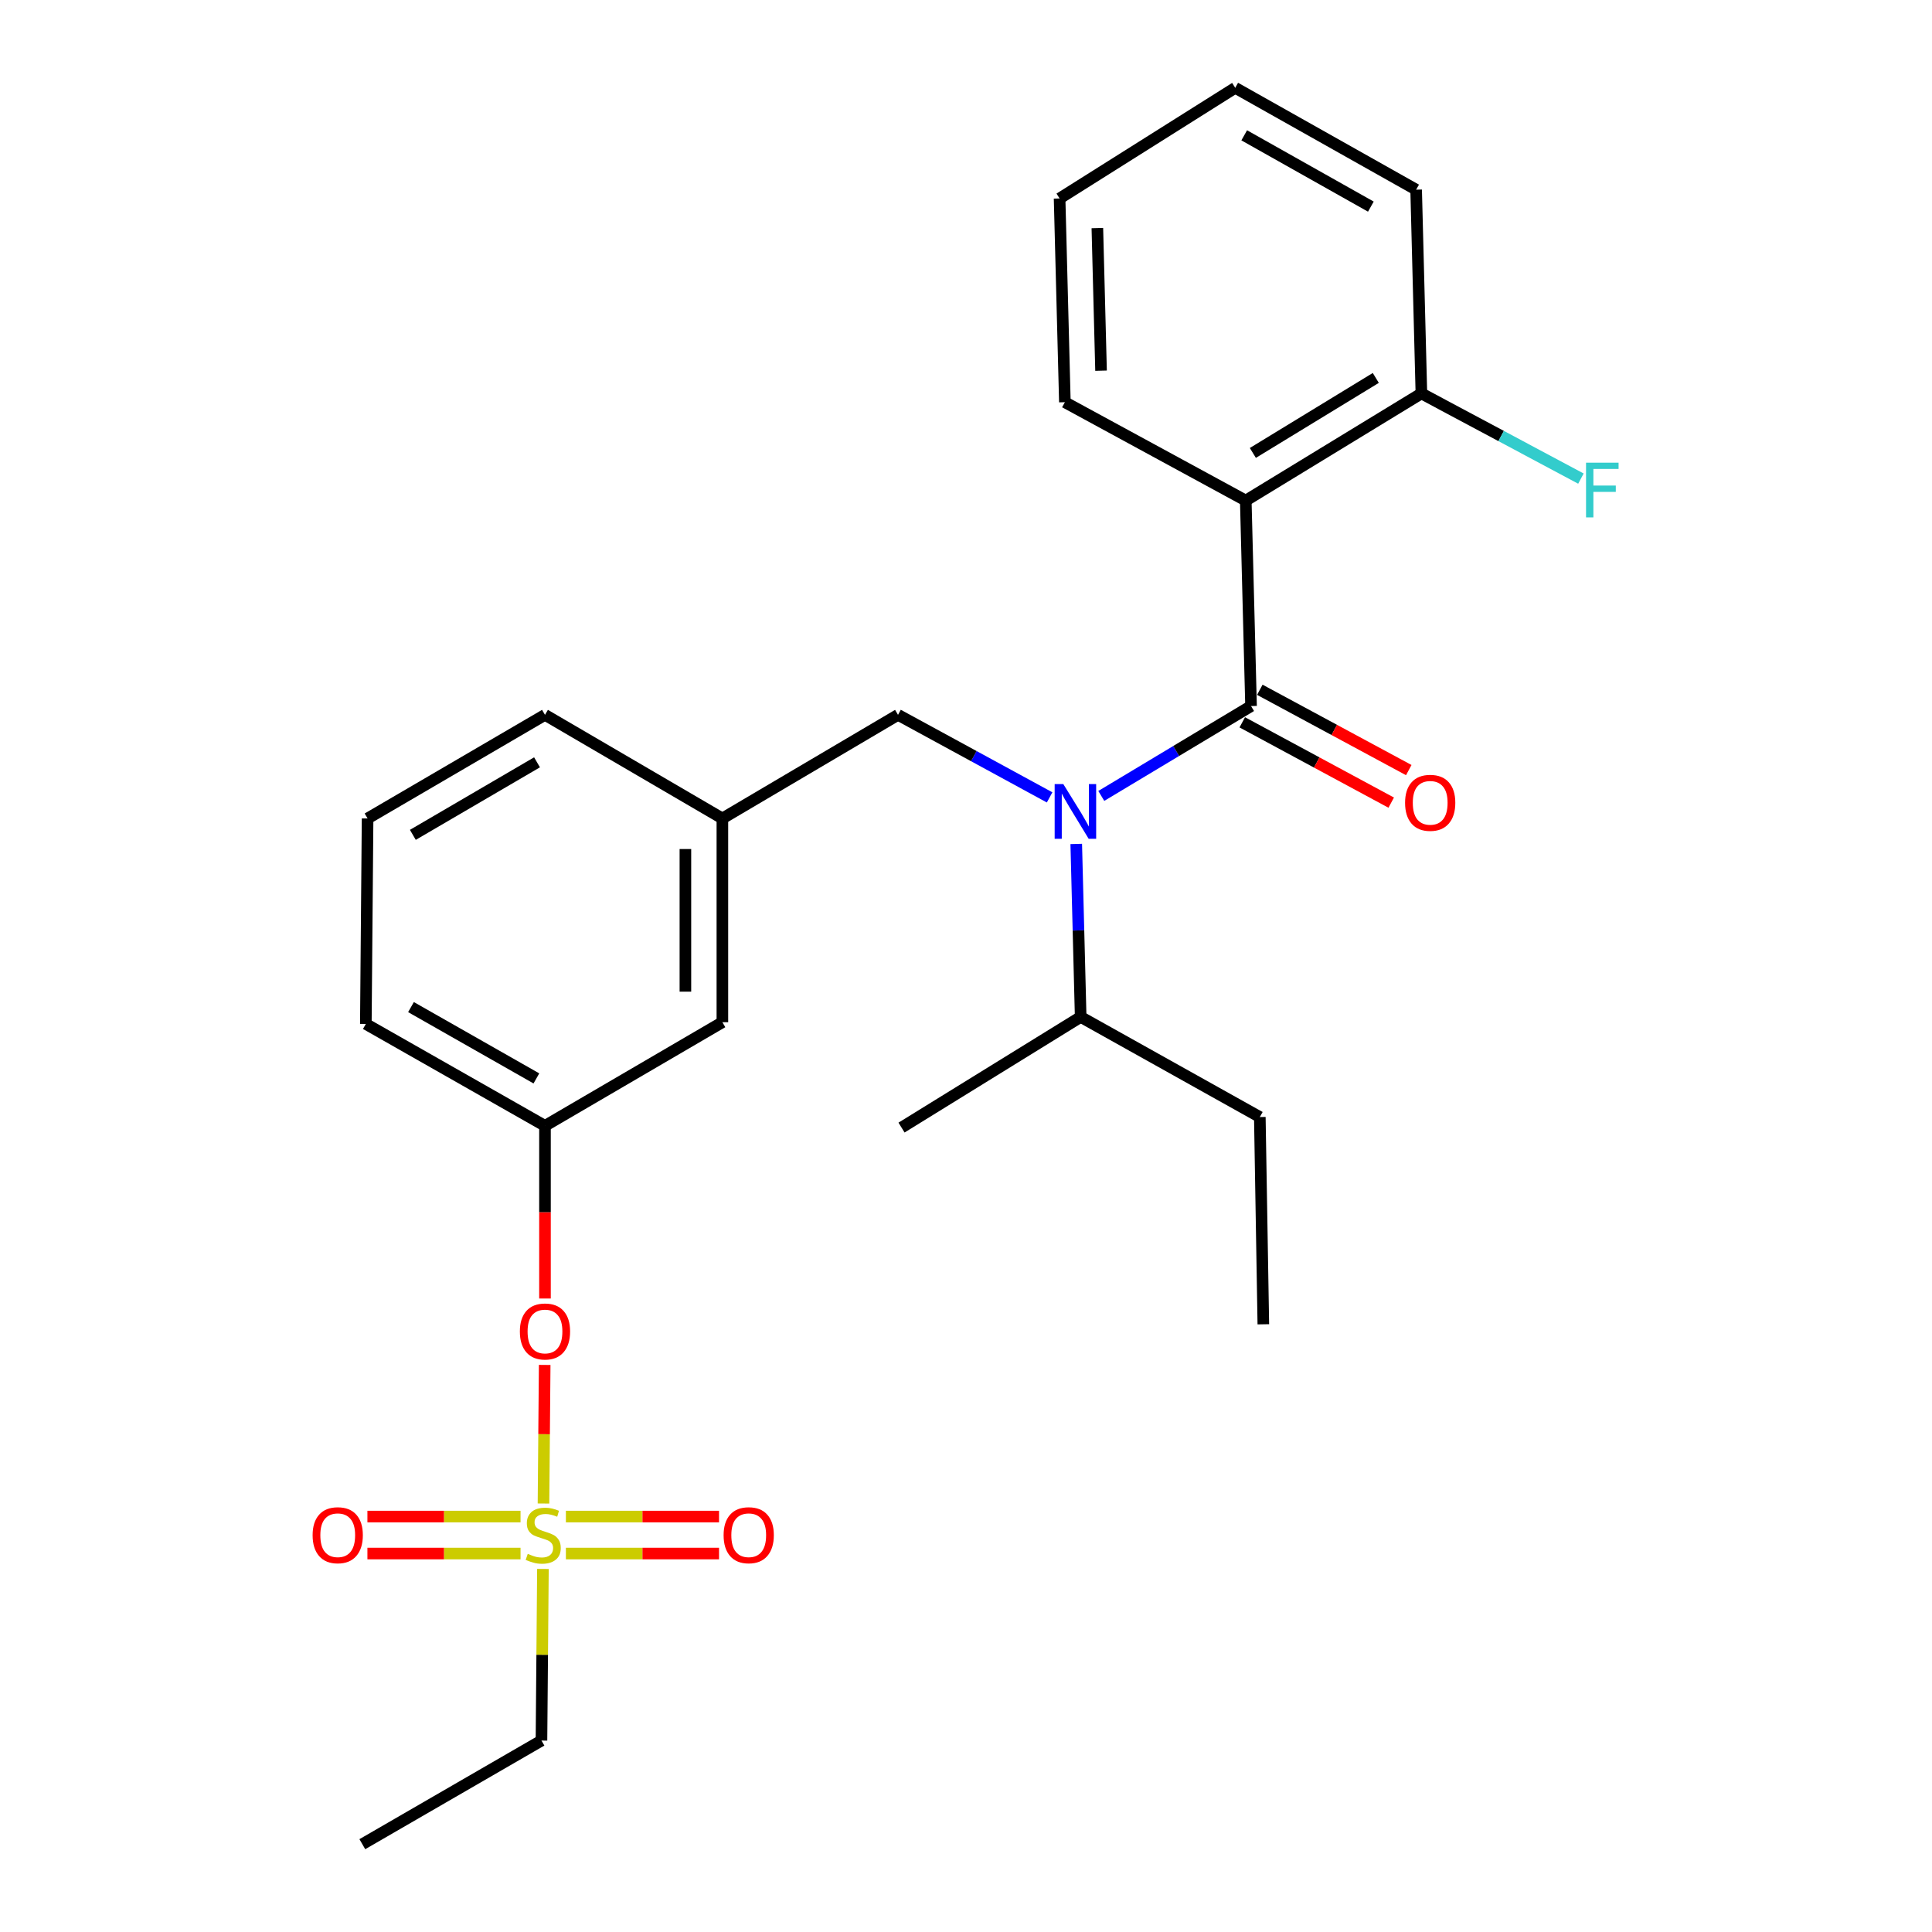 <?xml version='1.0' encoding='iso-8859-1'?>
<svg version='1.1' baseProfile='full'
              xmlns='http://www.w3.org/2000/svg'
                      xmlns:rdkit='http://www.rdkit.org/xml'
                      xmlns:xlink='http://www.w3.org/1999/xlink'
                  xml:space='preserve'
width='1000px' height='1000px' viewBox='0 0 1000 1000'>
<!-- END OF HEADER -->
<rect style='opacity:1.0;fill:#FFFFFF;stroke:none' width='1000' height='1000' x='0' y='0'> </rect>
<path class='bond-0' d='M 543.279,412.732 L 504.045,391.368' style='fill:none;fill-rule:evenodd;stroke:#0000FF;stroke-width:6px;stroke-linecap:butt;stroke-linejoin:miter;stroke-opacity:1' />
<path class='bond-0' d='M 504.045,391.368 L 464.811,370.004' style='fill:none;fill-rule:evenodd;stroke:#000000;stroke-width:6px;stroke-linecap:butt;stroke-linejoin:miter;stroke-opacity:1' />
<path class='bond-1' d='M 570.023,411.968 L 608.781,388.71' style='fill:none;fill-rule:evenodd;stroke:#0000FF;stroke-width:6px;stroke-linecap:butt;stroke-linejoin:miter;stroke-opacity:1' />
<path class='bond-1' d='M 608.781,388.71 L 647.539,365.453' style='fill:none;fill-rule:evenodd;stroke:#000000;stroke-width:6px;stroke-linecap:butt;stroke-linejoin:miter;stroke-opacity:1' />
<path class='bond-2' d='M 557.063,436.823 L 558.209,481.592' style='fill:none;fill-rule:evenodd;stroke:#0000FF;stroke-width:6px;stroke-linecap:butt;stroke-linejoin:miter;stroke-opacity:1' />
<path class='bond-2' d='M 558.209,481.592 L 559.355,526.361' style='fill:none;fill-rule:evenodd;stroke:#000000;stroke-width:6px;stroke-linecap:butt;stroke-linejoin:miter;stroke-opacity:1' />
<path class='bond-3' d='M 644.806,259.095 L 735.713,203.641' style='fill:none;fill-rule:evenodd;stroke:#000000;stroke-width:6px;stroke-linecap:butt;stroke-linejoin:miter;stroke-opacity:1' />
<path class='bond-3' d='M 648.475,234.437 L 712.11,195.618' style='fill:none;fill-rule:evenodd;stroke:#000000;stroke-width:6px;stroke-linecap:butt;stroke-linejoin:miter;stroke-opacity:1' />
<path class='bond-4' d='M 644.806,259.095 L 551.177,208.181' style='fill:none;fill-rule:evenodd;stroke:#000000;stroke-width:6px;stroke-linecap:butt;stroke-linejoin:miter;stroke-opacity:1' />
<path class='bond-5' d='M 644.806,259.095 L 647.539,365.453' style='fill:none;fill-rule:evenodd;stroke:#000000;stroke-width:6px;stroke-linecap:butt;stroke-linejoin:miter;stroke-opacity:1' />
<path class='bond-6' d='M 642.997,373.876 L 681.543,394.661' style='fill:none;fill-rule:evenodd;stroke:#000000;stroke-width:6px;stroke-linecap:butt;stroke-linejoin:miter;stroke-opacity:1' />
<path class='bond-6' d='M 681.543,394.661 L 720.089,415.446' style='fill:none;fill-rule:evenodd;stroke:#FF0000;stroke-width:6px;stroke-linecap:butt;stroke-linejoin:miter;stroke-opacity:1' />
<path class='bond-6' d='M 652.082,357.029 L 690.627,377.814' style='fill:none;fill-rule:evenodd;stroke:#000000;stroke-width:6px;stroke-linecap:butt;stroke-linejoin:miter;stroke-opacity:1' />
<path class='bond-6' d='M 690.627,377.814 L 729.173,398.598' style='fill:none;fill-rule:evenodd;stroke:#FF0000;stroke-width:6px;stroke-linecap:butt;stroke-linejoin:miter;stroke-opacity:1' />
<path class='bond-7' d='M 735.713,203.641 L 776.996,225.684' style='fill:none;fill-rule:evenodd;stroke:#000000;stroke-width:6px;stroke-linecap:butt;stroke-linejoin:miter;stroke-opacity:1' />
<path class='bond-7' d='M 776.996,225.684 L 818.279,247.727' style='fill:none;fill-rule:evenodd;stroke:#33CCCC;stroke-width:6px;stroke-linecap:butt;stroke-linejoin:miter;stroke-opacity:1' />
<path class='bond-8' d='M 735.713,203.641 L 732.991,98.176' style='fill:none;fill-rule:evenodd;stroke:#000000;stroke-width:6px;stroke-linecap:butt;stroke-linejoin:miter;stroke-opacity:1' />
<path class='bond-9' d='M 464.811,370.004 L 373.904,423.64' style='fill:none;fill-rule:evenodd;stroke:#000000;stroke-width:6px;stroke-linecap:butt;stroke-linejoin:miter;stroke-opacity:1' />
<path class='bond-10' d='M 559.355,526.361 L 652.08,578.179' style='fill:none;fill-rule:evenodd;stroke:#000000;stroke-width:6px;stroke-linecap:butt;stroke-linejoin:miter;stroke-opacity:1' />
<path class='bond-11' d='M 559.355,526.361 L 466.629,583.634' style='fill:none;fill-rule:evenodd;stroke:#000000;stroke-width:6px;stroke-linecap:butt;stroke-linejoin:miter;stroke-opacity:1' />
<path class='bond-12' d='M 652.08,578.179 L 653.898,685.451' style='fill:none;fill-rule:evenodd;stroke:#000000;stroke-width:6px;stroke-linecap:butt;stroke-linejoin:miter;stroke-opacity:1' />
<path class='bond-13' d='M 280.264,900.909 L 187.539,954.545' style='fill:none;fill-rule:evenodd;stroke:#000000;stroke-width:6px;stroke-linecap:butt;stroke-linejoin:miter;stroke-opacity:1' />
<path class='bond-14' d='M 280.264,900.909 L 280.642,856.495' style='fill:none;fill-rule:evenodd;stroke:#000000;stroke-width:6px;stroke-linecap:butt;stroke-linejoin:miter;stroke-opacity:1' />
<path class='bond-14' d='M 280.642,856.495 L 281.019,812.08' style='fill:none;fill-rule:evenodd;stroke:#CCCC00;stroke-width:6px;stroke-linecap:butt;stroke-linejoin:miter;stroke-opacity:1' />
<path class='bond-15' d='M 281.932,706.484 L 281.621,742.352' style='fill:none;fill-rule:evenodd;stroke:#FF0000;stroke-width:6px;stroke-linecap:butt;stroke-linejoin:miter;stroke-opacity:1' />
<path class='bond-15' d='M 281.621,742.352 L 281.31,778.22' style='fill:none;fill-rule:evenodd;stroke:#CCCC00;stroke-width:6px;stroke-linecap:butt;stroke-linejoin:miter;stroke-opacity:1' />
<path class='bond-16' d='M 282.082,672.108 L 282.082,627.419' style='fill:none;fill-rule:evenodd;stroke:#FF0000;stroke-width:6px;stroke-linecap:butt;stroke-linejoin:miter;stroke-opacity:1' />
<path class='bond-16' d='M 282.082,627.419 L 282.082,582.73' style='fill:none;fill-rule:evenodd;stroke:#000000;stroke-width:6px;stroke-linecap:butt;stroke-linejoin:miter;stroke-opacity:1' />
<path class='bond-17' d='M 292.907,804.111 L 332.539,804.111' style='fill:none;fill-rule:evenodd;stroke:#CCCC00;stroke-width:6px;stroke-linecap:butt;stroke-linejoin:miter;stroke-opacity:1' />
<path class='bond-17' d='M 332.539,804.111 L 372.171,804.111' style='fill:none;fill-rule:evenodd;stroke:#FF0000;stroke-width:6px;stroke-linecap:butt;stroke-linejoin:miter;stroke-opacity:1' />
<path class='bond-17' d='M 292.907,784.971 L 332.539,784.971' style='fill:none;fill-rule:evenodd;stroke:#CCCC00;stroke-width:6px;stroke-linecap:butt;stroke-linejoin:miter;stroke-opacity:1' />
<path class='bond-17' d='M 332.539,784.971 L 372.171,784.971' style='fill:none;fill-rule:evenodd;stroke:#FF0000;stroke-width:6px;stroke-linecap:butt;stroke-linejoin:miter;stroke-opacity:1' />
<path class='bond-18' d='M 269.429,784.971 L 229.802,784.971' style='fill:none;fill-rule:evenodd;stroke:#CCCC00;stroke-width:6px;stroke-linecap:butt;stroke-linejoin:miter;stroke-opacity:1' />
<path class='bond-18' d='M 229.802,784.971 L 190.176,784.971' style='fill:none;fill-rule:evenodd;stroke:#FF0000;stroke-width:6px;stroke-linecap:butt;stroke-linejoin:miter;stroke-opacity:1' />
<path class='bond-18' d='M 269.429,804.111 L 229.802,804.111' style='fill:none;fill-rule:evenodd;stroke:#CCCC00;stroke-width:6px;stroke-linecap:butt;stroke-linejoin:miter;stroke-opacity:1' />
<path class='bond-18' d='M 229.802,804.111 L 190.176,804.111' style='fill:none;fill-rule:evenodd;stroke:#FF0000;stroke-width:6px;stroke-linecap:butt;stroke-linejoin:miter;stroke-opacity:1' />
<path class='bond-19' d='M 373.904,529.094 L 373.904,423.64' style='fill:none;fill-rule:evenodd;stroke:#000000;stroke-width:6px;stroke-linecap:butt;stroke-linejoin:miter;stroke-opacity:1' />
<path class='bond-19' d='M 354.763,513.276 L 354.763,439.458' style='fill:none;fill-rule:evenodd;stroke:#000000;stroke-width:6px;stroke-linecap:butt;stroke-linejoin:miter;stroke-opacity:1' />
<path class='bond-20' d='M 373.904,529.094 L 282.082,582.73' style='fill:none;fill-rule:evenodd;stroke:#000000;stroke-width:6px;stroke-linecap:butt;stroke-linejoin:miter;stroke-opacity:1' />
<path class='bond-21' d='M 373.904,423.64 L 282.082,370.004' style='fill:none;fill-rule:evenodd;stroke:#000000;stroke-width:6px;stroke-linecap:butt;stroke-linejoin:miter;stroke-opacity:1' />
<path class='bond-22' d='M 282.082,582.73 L 189.357,529.997' style='fill:none;fill-rule:evenodd;stroke:#000000;stroke-width:6px;stroke-linecap:butt;stroke-linejoin:miter;stroke-opacity:1' />
<path class='bond-22' d='M 277.636,558.182 L 212.728,521.269' style='fill:none;fill-rule:evenodd;stroke:#000000;stroke-width:6px;stroke-linecap:butt;stroke-linejoin:miter;stroke-opacity:1' />
<path class='bond-23' d='M 190.261,423.64 L 282.082,370.004' style='fill:none;fill-rule:evenodd;stroke:#000000;stroke-width:6px;stroke-linecap:butt;stroke-linejoin:miter;stroke-opacity:1' />
<path class='bond-23' d='M 213.689,432.122 L 277.964,394.577' style='fill:none;fill-rule:evenodd;stroke:#000000;stroke-width:6px;stroke-linecap:butt;stroke-linejoin:miter;stroke-opacity:1' />
<path class='bond-24' d='M 190.261,423.64 L 189.357,529.997' style='fill:none;fill-rule:evenodd;stroke:#000000;stroke-width:6px;stroke-linecap:butt;stroke-linejoin:miter;stroke-opacity:1' />
<path class='bond-25' d='M 551.177,208.181 L 548.444,102.727' style='fill:none;fill-rule:evenodd;stroke:#000000;stroke-width:6px;stroke-linecap:butt;stroke-linejoin:miter;stroke-opacity:1' />
<path class='bond-25' d='M 569.902,191.867 L 567.989,118.05' style='fill:none;fill-rule:evenodd;stroke:#000000;stroke-width:6px;stroke-linecap:butt;stroke-linejoin:miter;stroke-opacity:1' />
<path class='bond-26' d='M 732.991,98.176 L 639.351,45.455' style='fill:none;fill-rule:evenodd;stroke:#000000;stroke-width:6px;stroke-linecap:butt;stroke-linejoin:miter;stroke-opacity:1' />
<path class='bond-26' d='M 709.555,106.947 L 644.007,70.041' style='fill:none;fill-rule:evenodd;stroke:#000000;stroke-width:6px;stroke-linecap:butt;stroke-linejoin:miter;stroke-opacity:1' />
<path class='bond-27' d='M 548.444,102.727 L 639.351,45.455' style='fill:none;fill-rule:evenodd;stroke:#000000;stroke-width:6px;stroke-linecap:butt;stroke-linejoin:miter;stroke-opacity:1' />
<path  class='atom-0' d='M 550.372 405.843
L 559.652 420.843
Q 560.572 422.323, 562.052 425.003
Q 563.532 427.683, 563.612 427.843
L 563.612 405.843
L 567.372 405.843
L 567.372 434.163
L 563.492 434.163
L 553.532 417.763
Q 552.372 415.843, 551.132 413.643
Q 549.932 411.443, 549.572 410.763
L 549.572 434.163
L 545.892 434.163
L 545.892 405.843
L 550.372 405.843
' fill='#0000FF'/>
<path  class='atom-3' d='M 727.265 415.532
Q 727.265 408.732, 730.625 404.932
Q 733.985 401.132, 740.265 401.132
Q 746.545 401.132, 749.905 404.932
Q 753.265 408.732, 753.265 415.532
Q 753.265 422.412, 749.865 426.332
Q 746.465 430.212, 740.265 430.212
Q 734.025 430.212, 730.625 426.332
Q 727.265 422.452, 727.265 415.532
M 740.265 427.012
Q 744.585 427.012, 746.905 424.132
Q 749.265 421.212, 749.265 415.532
Q 749.265 409.972, 746.905 407.172
Q 744.585 404.332, 740.265 404.332
Q 735.945 404.332, 733.585 407.132
Q 731.265 409.932, 731.265 415.532
Q 731.265 421.252, 733.585 424.132
Q 735.945 427.012, 740.265 427.012
' fill='#FF0000'/>
<path  class='atom-5' d='M 820.933 239.48
L 837.773 239.48
L 837.773 242.72
L 824.733 242.72
L 824.733 251.32
L 836.333 251.32
L 836.333 254.6
L 824.733 254.6
L 824.733 267.8
L 820.933 267.8
L 820.933 239.48
' fill='#33CCCC'/>
<path  class='atom-10' d='M 269.082 689.167
Q 269.082 682.367, 272.442 678.567
Q 275.802 674.767, 282.082 674.767
Q 288.362 674.767, 291.722 678.567
Q 295.082 682.367, 295.082 689.167
Q 295.082 696.047, 291.682 699.967
Q 288.282 703.847, 282.082 703.847
Q 275.842 703.847, 272.442 699.967
Q 269.082 696.087, 269.082 689.167
M 282.082 700.647
Q 286.402 700.647, 288.722 697.767
Q 291.082 694.847, 291.082 689.167
Q 291.082 683.607, 288.722 680.807
Q 286.402 677.967, 282.082 677.967
Q 277.762 677.967, 275.402 680.767
Q 273.082 683.567, 273.082 689.167
Q 273.082 694.887, 275.402 697.767
Q 277.762 700.647, 282.082 700.647
' fill='#FF0000'/>
<path  class='atom-11' d='M 273.168 804.261
Q 273.488 804.381, 274.808 804.941
Q 276.128 805.501, 277.568 805.861
Q 279.048 806.181, 280.488 806.181
Q 283.168 806.181, 284.728 804.901
Q 286.288 803.581, 286.288 801.301
Q 286.288 799.741, 285.488 798.781
Q 284.728 797.821, 283.528 797.301
Q 282.328 796.781, 280.328 796.181
Q 277.808 795.421, 276.288 794.701
Q 274.808 793.981, 273.728 792.461
Q 272.688 790.941, 272.688 788.381
Q 272.688 784.821, 275.088 782.621
Q 277.528 780.421, 282.328 780.421
Q 285.608 780.421, 289.328 781.981
L 288.408 785.061
Q 285.008 783.661, 282.448 783.661
Q 279.688 783.661, 278.168 784.821
Q 276.648 785.941, 276.688 787.901
Q 276.688 789.421, 277.448 790.341
Q 278.248 791.261, 279.368 791.781
Q 280.528 792.301, 282.448 792.901
Q 285.008 793.701, 286.528 794.501
Q 288.048 795.301, 289.128 796.941
Q 290.248 798.541, 290.248 801.301
Q 290.248 805.221, 287.608 807.341
Q 285.008 809.421, 280.648 809.421
Q 278.128 809.421, 276.208 808.861
Q 274.328 808.341, 272.088 807.421
L 273.168 804.261
' fill='#CCCC00'/>
<path  class='atom-12' d='M 374.536 794.621
Q 374.536 787.821, 377.896 784.021
Q 381.256 780.221, 387.536 780.221
Q 393.816 780.221, 397.176 784.021
Q 400.536 787.821, 400.536 794.621
Q 400.536 801.501, 397.136 805.421
Q 393.736 809.301, 387.536 809.301
Q 381.296 809.301, 377.896 805.421
Q 374.536 801.541, 374.536 794.621
M 387.536 806.101
Q 391.856 806.101, 394.176 803.221
Q 396.536 800.301, 396.536 794.621
Q 396.536 789.061, 394.176 786.261
Q 391.856 783.421, 387.536 783.421
Q 383.216 783.421, 380.856 786.221
Q 378.536 789.021, 378.536 794.621
Q 378.536 800.341, 380.856 803.221
Q 383.216 806.101, 387.536 806.101
' fill='#FF0000'/>
<path  class='atom-13' d='M 161.81 794.621
Q 161.81 787.821, 165.17 784.021
Q 168.53 780.221, 174.81 780.221
Q 181.09 780.221, 184.45 784.021
Q 187.81 787.821, 187.81 794.621
Q 187.81 801.501, 184.41 805.421
Q 181.01 809.301, 174.81 809.301
Q 168.57 809.301, 165.17 805.421
Q 161.81 801.541, 161.81 794.621
M 174.81 806.101
Q 179.13 806.101, 181.45 803.221
Q 183.81 800.301, 183.81 794.621
Q 183.81 789.061, 181.45 786.261
Q 179.13 783.421, 174.81 783.421
Q 170.49 783.421, 168.13 786.221
Q 165.81 789.021, 165.81 794.621
Q 165.81 800.341, 168.13 803.221
Q 170.49 806.101, 174.81 806.101
' fill='#FF0000'/>
</svg>
